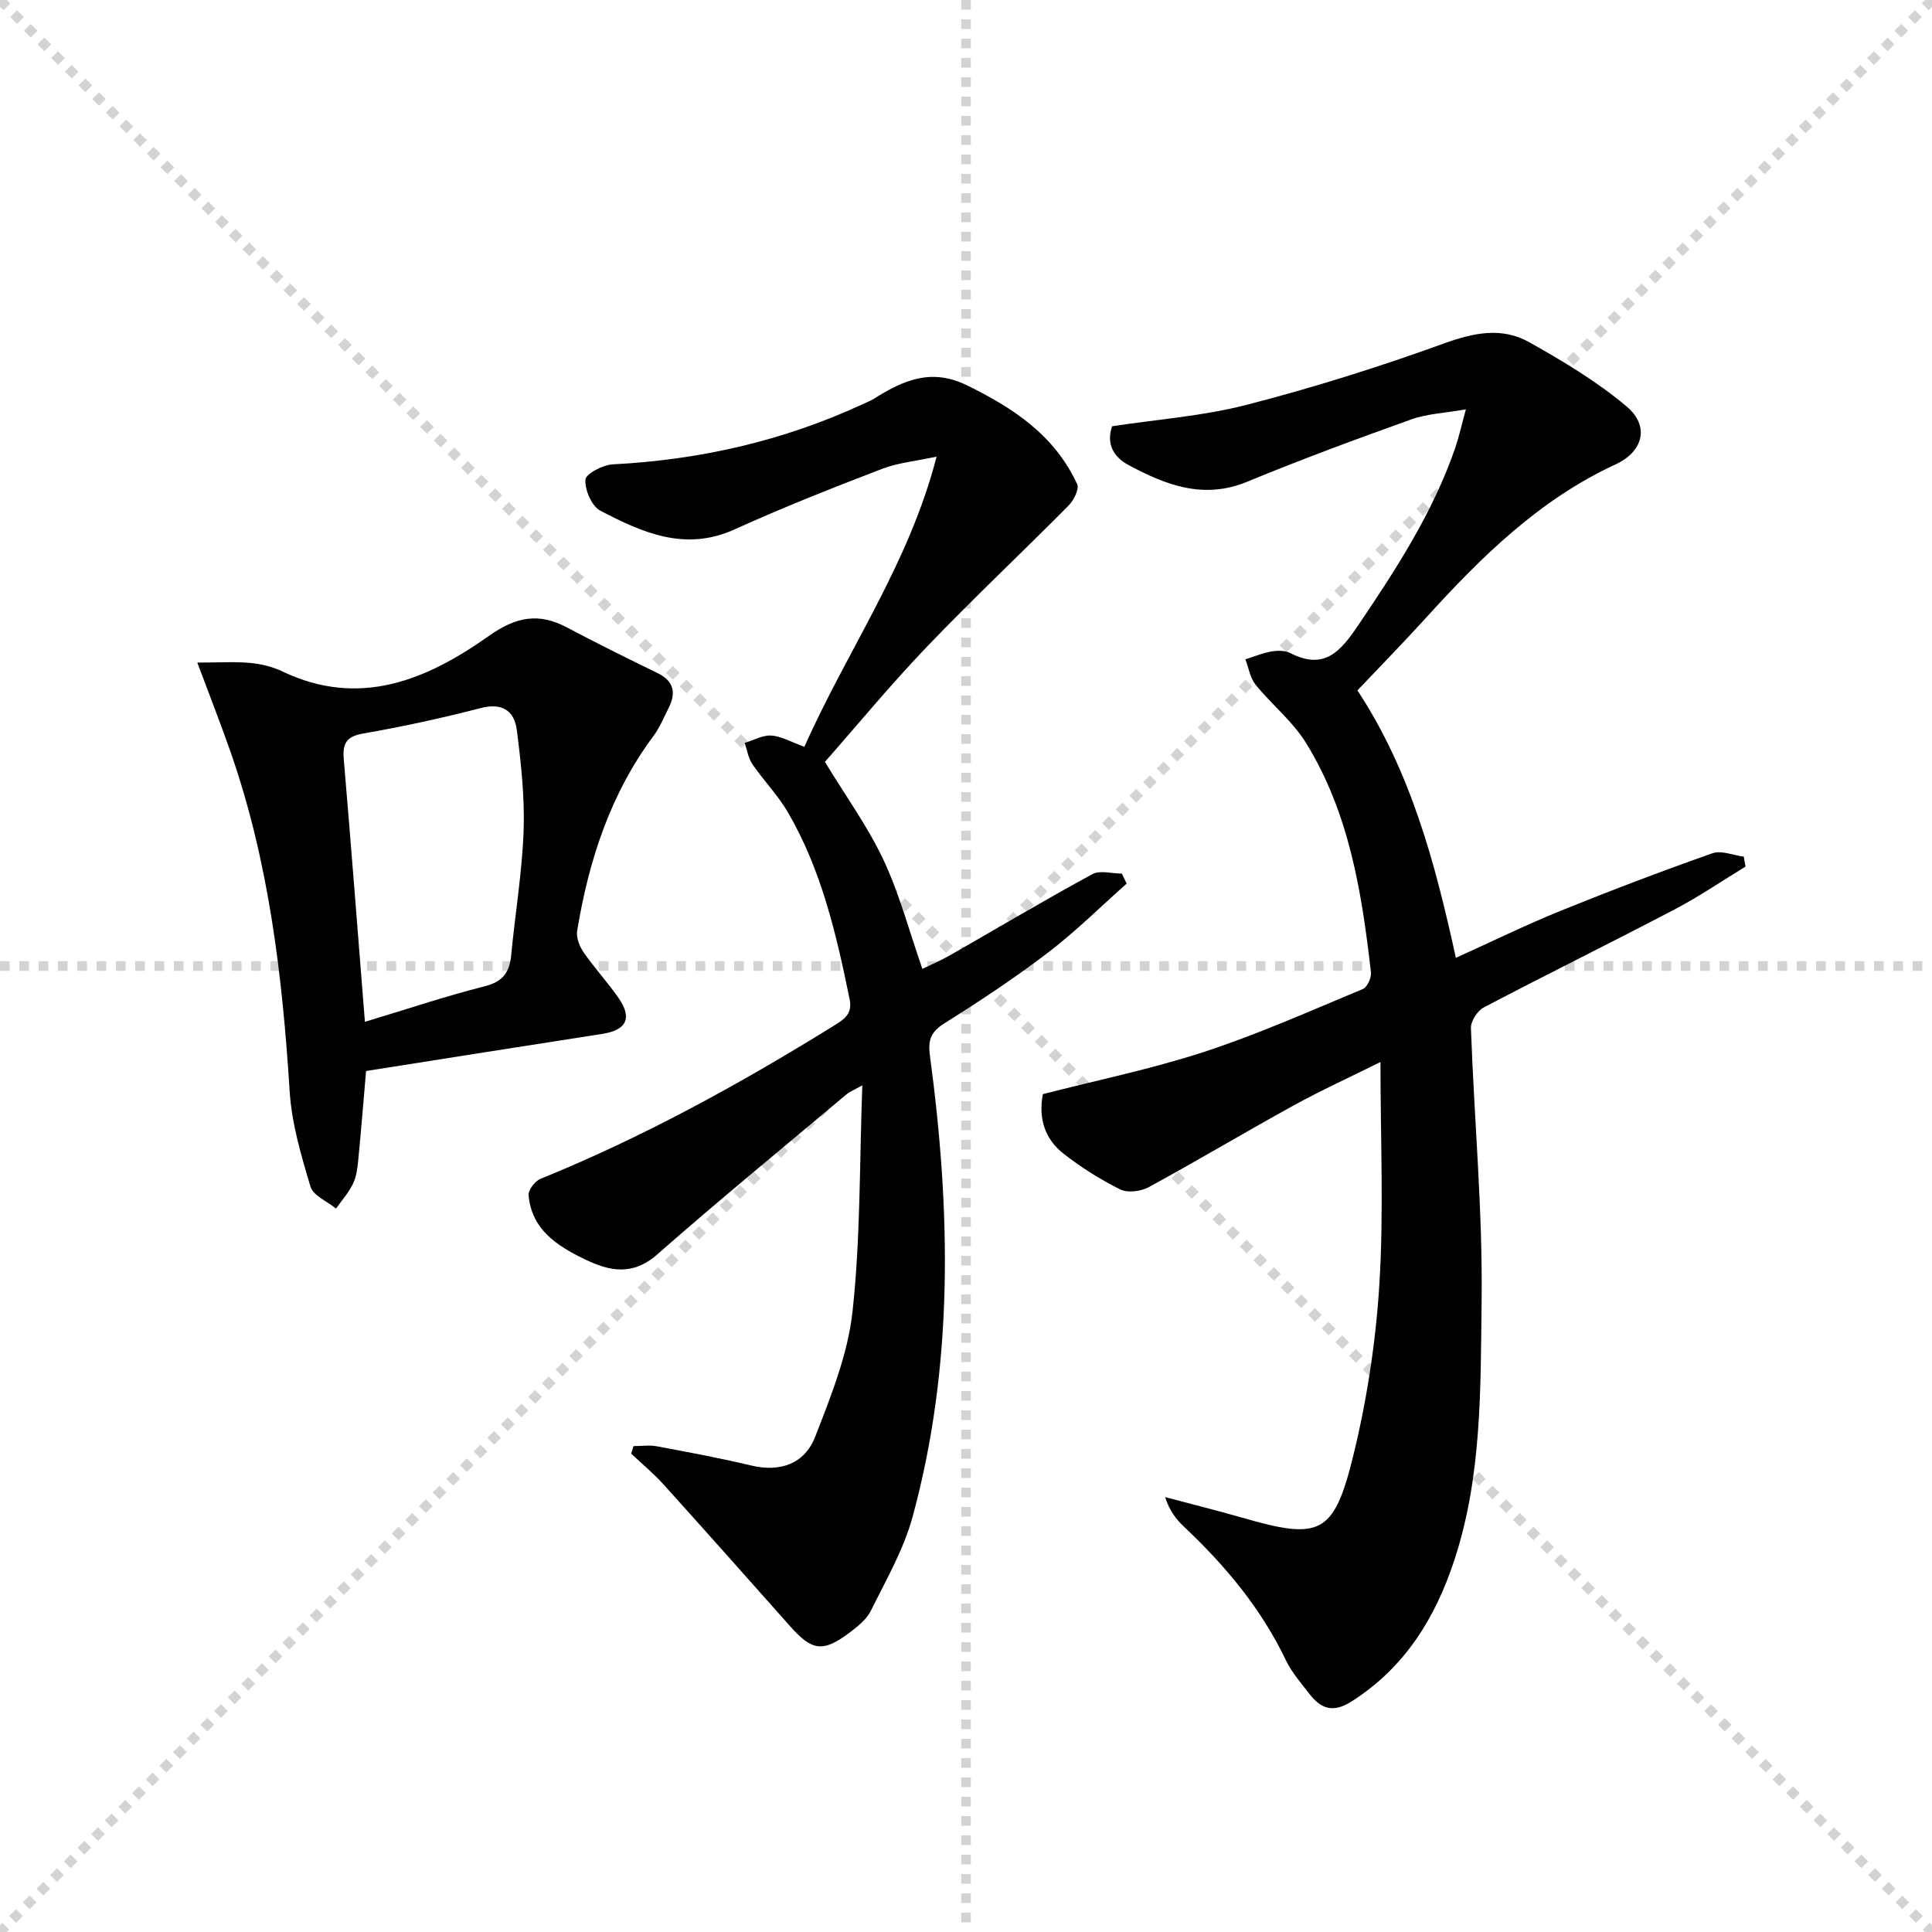 <svg enable-background="new 0 0 400 400" viewBox="0 0 400 400" xmlns="http://www.w3.org/2000/svg"><g stroke="lightgray" stroke-dasharray="1,1" stroke-width="1" transform="scale(2, 2)"><line x1="0" y1="0" x2="200" y2="200"></line><line x1="200" y1="0" x2="0" y2="200"></line><line x1="100" y1="0" x2="100" y2="200"></line><line x1="0" y1="100" x2="200" y2="100"></line></g><g fill="#010104"><path d="m361.4 179.41c-4.89 2.98-9.64 6.23-14.7 8.88-13.11 6.87-26.4 13.41-39.5 20.29-1.32.69-2.71 2.85-2.66 4.28.67 18.93 2.46 37.87 2.21 56.78-.23 17.84.08 35.94-5.62 53.3-3.95 12.02-10.22 22.23-21.21 29.27-3.97 2.55-6.43 1.58-8.87-1.57-1.73-2.23-3.64-4.43-4.84-6.95-5.12-10.68-12.52-19.55-21.07-27.59-1.64-1.55-3.03-3.36-3.91-6.14 5.34 1.42 10.71 2.75 16.02 4.28 15.96 4.61 18.89 3.53 22.87-12.61 2.88-11.7 4.73-23.81 5.47-35.83.92-14.93.22-29.96.22-45.92-6.39 3.18-12.33 5.88-18.03 9.02-10.05 5.53-19.9 11.42-29.97 16.9-1.62.88-4.35 1.22-5.89.45-4.12-2.04-8.08-4.55-11.71-7.38-3.79-2.96-5.27-7.16-4.3-12.34 11.08-2.85 22.45-5.18 33.41-8.76 11.17-3.65 21.96-8.48 32.84-13 .91-.38 1.81-2.35 1.68-3.46-1.89-16.57-4.51-33.03-13.46-47.52-2.75-4.45-7.08-7.9-10.42-12.02-1.14-1.4-1.43-3.48-2.12-5.26 1.78-.56 3.52-1.3 5.34-1.62 1.27-.22 2.85-.25 3.94.31 7.12 3.67 10.47-.39 14.14-5.83 7.85-11.61 15.43-23.3 20.03-36.64.74-2.15 1.22-4.38 2.21-7.98-4.47.79-8.09.92-11.33 2.09-11.4 4.08-22.77 8.28-33.96 12.9-9.03 3.73-16.84.68-24.53-3.44-2.9-1.55-4.76-4.18-3.43-8.05 9.3-1.42 18.8-2.1 27.88-4.44 13.76-3.55 27.38-7.83 40.74-12.67 6.2-2.25 12.03-3.48 17.7-.31 7.04 3.94 14.07 8.16 20.21 13.33 4.8 4.03 3.45 9.33-2.28 11.98-15.81 7.3-27.84 19.18-39.31 31.82-4.57 5.03-9.33 9.89-14.15 14.98 11.02 16.75 16.08 35.64 20.38 55.37 7.42-3.35 14.38-6.77 21.55-9.68 10.43-4.23 20.96-8.23 31.57-11.97 1.85-.65 4.32.42 6.5.7.09.69.23 1.37.36 2.05z"/><path d="m166.54 154.62c8.88-20.01 21.64-37.8 27.37-60.08-4.18.91-7.96 1.25-11.36 2.56-10.23 3.93-20.45 7.96-30.42 12.49-10.27 4.67-19.13.69-27.84-3.86-1.78-.93-3.22-4.29-3.09-6.41.08-1.22 3.6-3.07 5.65-3.18 17.97-.92 35.16-4.82 51.52-12.35.91-.42 1.85-.79 2.69-1.31 5.95-3.74 11.73-6.31 19.08-2.73 9.69 4.72 18.23 10.41 22.87 20.48.47 1.02-.7 3.35-1.76 4.43-9.72 9.81-19.8 19.28-29.35 29.25-7.48 7.8-14.37 16.18-21.11 23.83 4.25 7 8.84 13.32 12.11 20.26 3.3 7.01 5.29 14.63 8.07 22.6 1.85-.91 3.9-1.78 5.82-2.88 9.78-5.59 19.46-11.35 29.36-16.73 1.59-.87 4.06-.12 6.12-.12.33.69.66 1.38.99 2.07-5.37 4.76-10.49 9.86-16.18 14.21-6.87 5.25-14.1 10.04-21.43 14.64-2.85 1.79-3.57 3.38-3.12 6.76 4.31 32.03 4.99 64.01-3.59 95.51-1.85 6.77-5.5 13.09-8.65 19.45-.91 1.83-2.8 3.31-4.51 4.59-5.43 4.05-7.66 3.7-12.2-1.41-8.71-9.81-17.42-19.62-26.21-29.36-2.06-2.28-4.46-4.26-6.7-6.38.17-.52.33-1.03.5-1.55 1.61 0 3.27-.25 4.83.04 6.52 1.22 13.05 2.43 19.5 3.97 6.1 1.46 11.1-.38 13.27-5.94 3.28-8.42 6.78-17.13 7.74-25.98 1.66-15.17 1.43-30.54 2.02-46.78-1.75.98-2.59 1.29-3.24 1.84-13.11 11.01-26.36 21.87-39.22 33.17-5.14 4.52-9.93 3.46-15.08.96-5.68-2.76-10.91-6.12-11.55-13.19-.1-1.09 1.31-2.96 2.45-3.42 21.34-8.66 41.42-19.72 60.95-31.83 2.19-1.36 3.66-2.5 3.06-5.39-2.74-13.38-5.8-26.67-12.74-38.62-2.07-3.56-5.04-6.59-7.38-10.01-.86-1.25-1.09-2.93-1.6-4.41 1.83-.55 3.69-1.63 5.48-1.52 2.06.11 4.04 1.3 6.88 2.33z"/><path d="m75.79 221.74c-.52 6.06-1.02 12.32-1.63 18.56-.16 1.64-.39 3.38-1.1 4.83-.89 1.83-2.3 3.4-3.49 5.09-1.83-1.5-4.73-2.67-5.29-4.55-1.93-6.45-3.9-13.1-4.31-19.76-1.51-23.95-4.31-47.6-12.29-70.38-2.06-5.88-4.34-11.69-6.83-18.35 4.49 0 7.73-.22 10.92.07 2.28.21 4.65.78 6.71 1.77 15.99 7.63 29.89 1.73 42.71-7.34 5.66-4 10.32-4.89 16.22-1.76 6.15 3.26 12.4 6.35 18.66 9.4 3.44 1.67 3.98 4.1 2.34 7.3-.98 1.92-1.79 3.98-3.06 5.68-8.97 12.03-13.45 25.82-15.85 40.39-.23 1.39.46 3.22 1.31 4.45 2.26 3.27 4.99 6.22 7.26 9.49 2.89 4.17 1.64 6.64-3.35 7.42-16.2 2.51-32.4 5.09-48.93 7.69zm-.24-10.18c8.46-2.55 16.58-5.28 24.86-7.38 3.79-.96 5.09-2.94 5.43-6.45.82-8.59 2.26-17.15 2.57-25.76.24-6.91-.53-13.9-1.4-20.78-.51-4.03-3.01-5.76-7.55-4.58-8.01 2.08-16.12 3.84-24.28 5.26-3.5.61-4.28 2.09-4.01 5.29 1.51 17.71 2.87 35.43 4.38 54.4z"/></g></svg>
